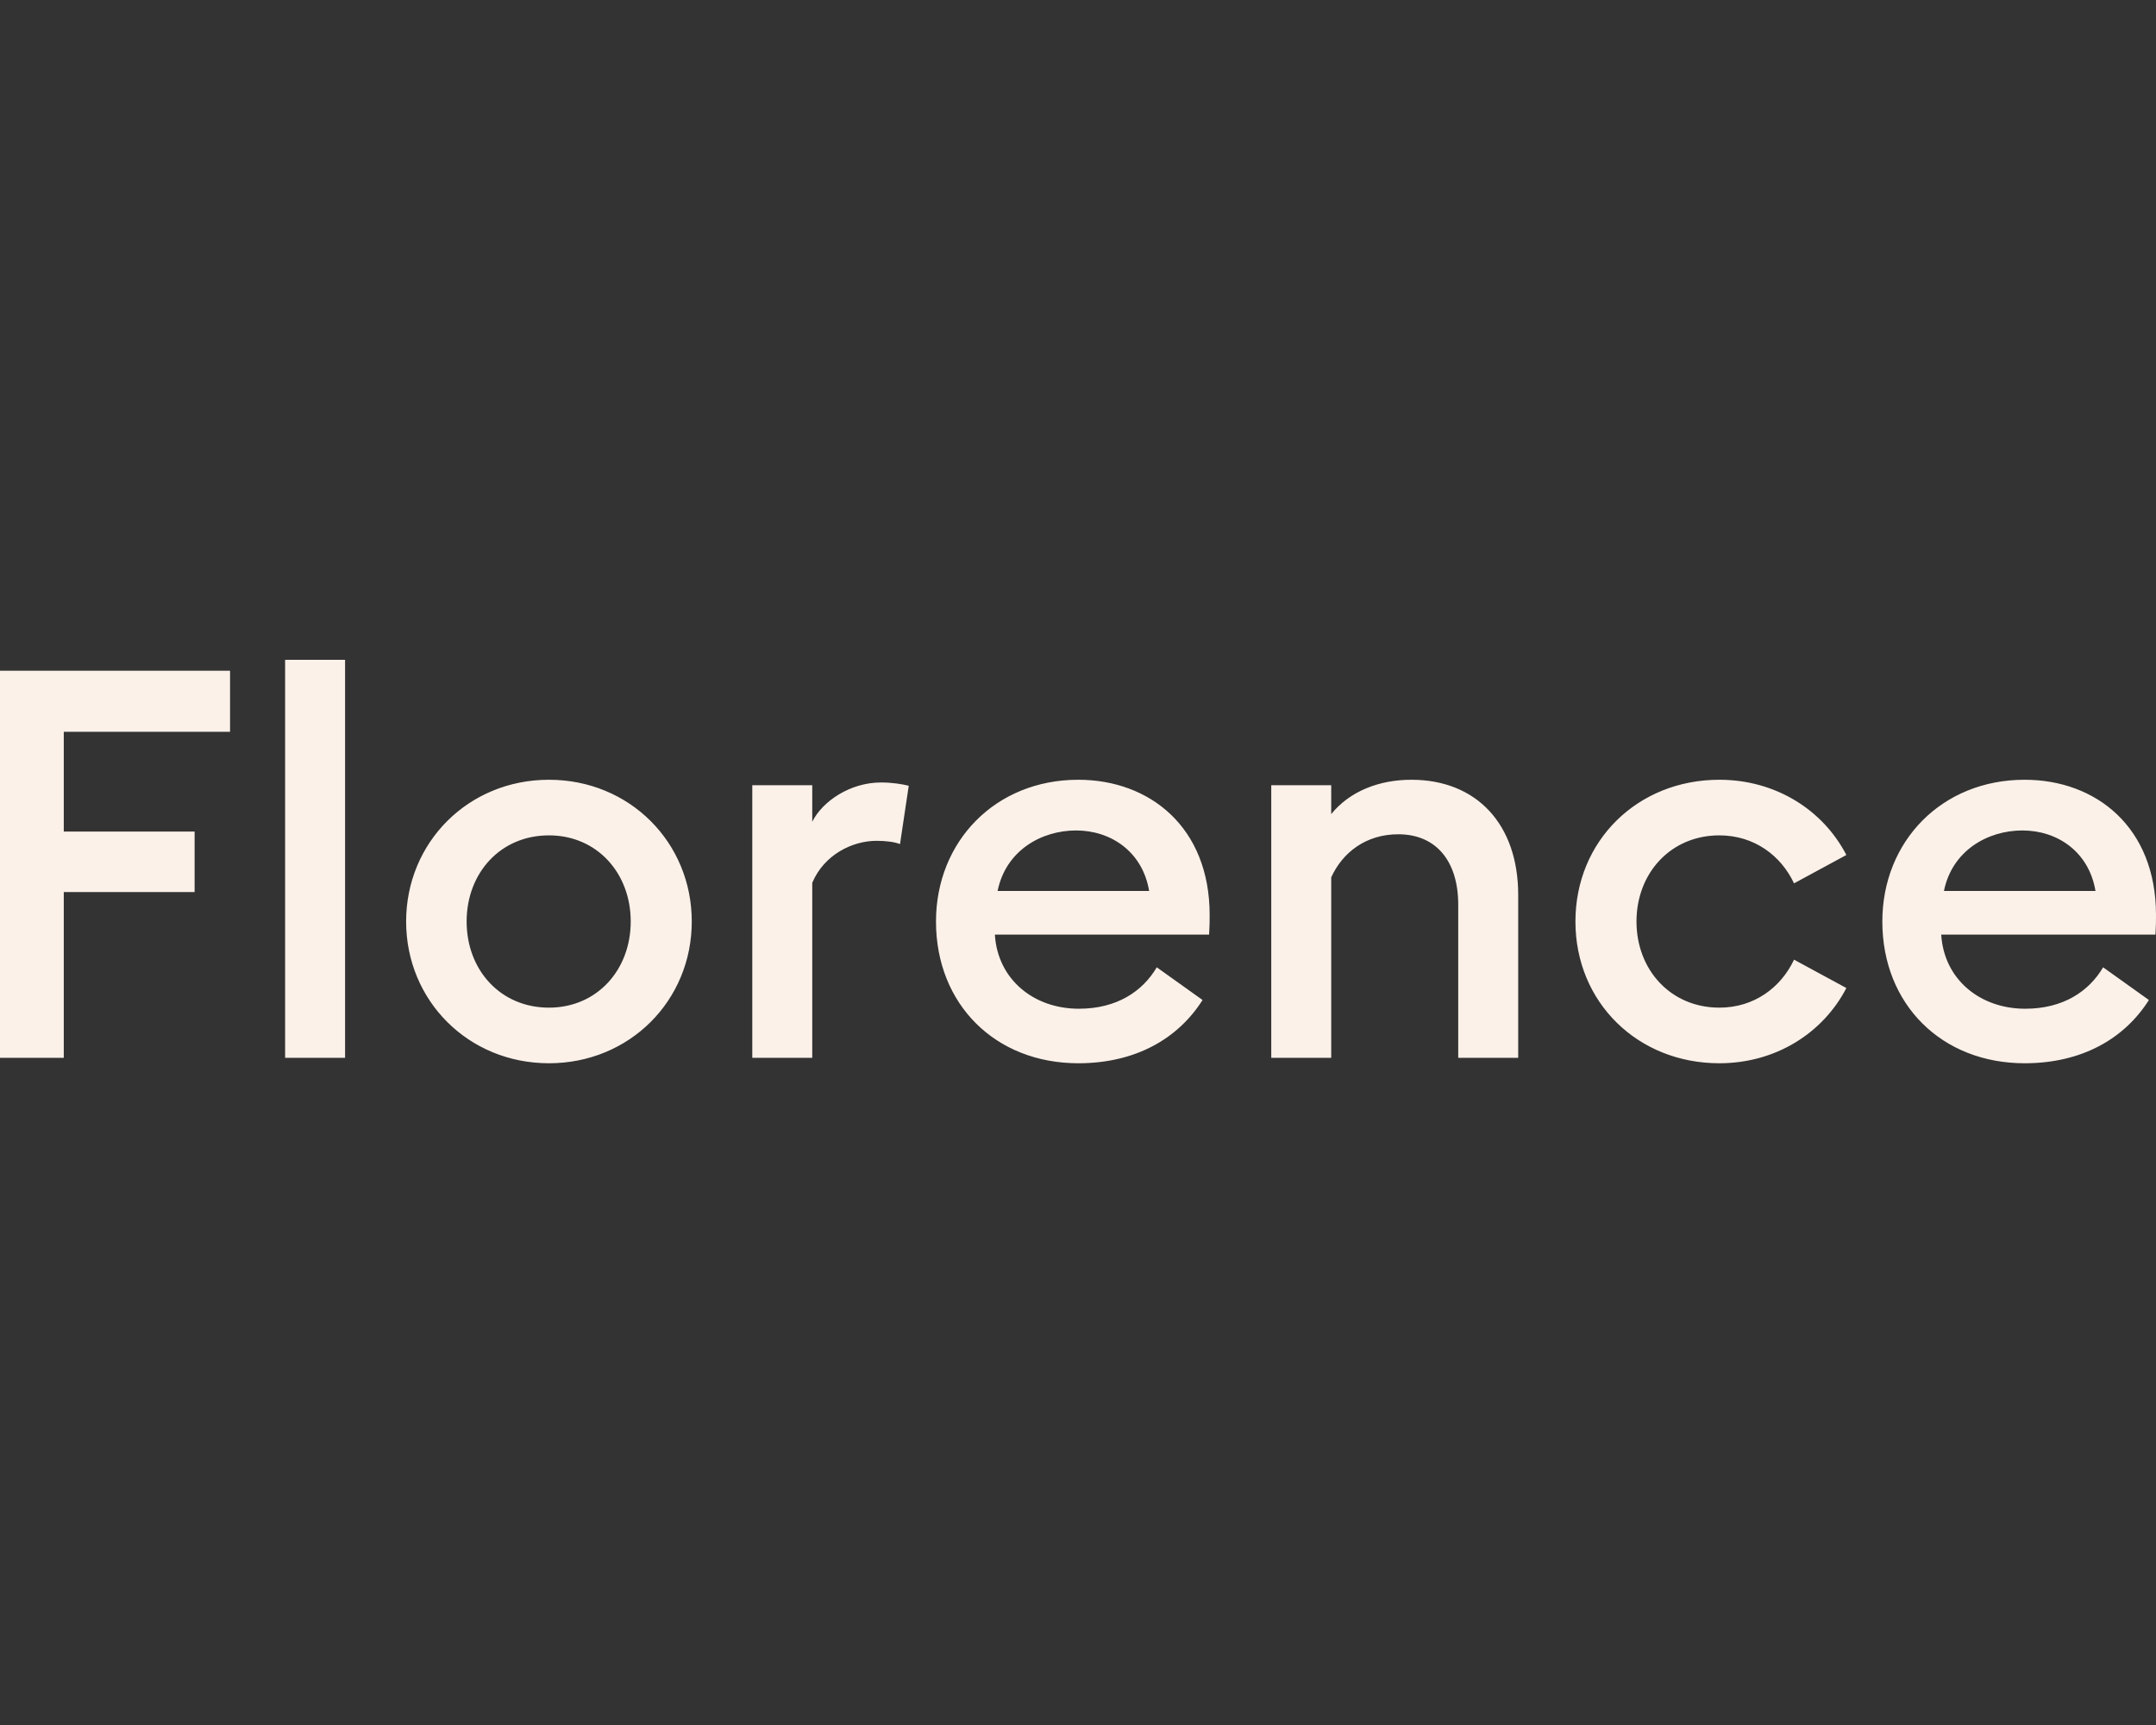 <svg width="500" height="400" viewBox="0 0 500 400" fill="none" xmlns="http://www.w3.org/2000/svg">
<rect x="0" y="0" width="500" height="400" fill="#333333" stroke="none"/>
<g clip-path="url(#clip0_11_78)">
<path d="M0 245.288V155.528H53.35V169.688H14.791V192.823H45.133V206.856H14.791V245.288H0ZM66.119 245.288V153H80.025V245.288H66.119ZM160.43 213.683C160.43 232.014 146.018 246.552 127.307 246.552C108.597 246.552 94.185 232.014 94.185 213.683C94.185 195.351 108.597 180.813 127.307 180.813C146.018 180.813 160.43 195.351 160.43 213.683ZM108.217 213.683C108.217 224.934 116.056 233.657 127.307 233.657C138.432 233.657 146.271 224.934 146.271 213.683C146.271 202.431 138.432 193.708 127.307 193.708C116.056 193.708 108.217 202.431 108.217 213.683ZM174.463 245.288V182.077H188.369V190.547C190.771 185.743 197.219 181.445 204.298 181.445C206.953 181.445 209.229 181.824 210.746 182.204L208.723 195.731C207.459 195.225 205.436 194.972 203.287 194.972C197.724 194.972 191.15 198.133 188.369 204.707V245.288H174.463ZM217.067 213.683C217.067 195.099 230.847 180.813 250.063 180.813C266.625 180.813 280.531 191.812 280.531 212.166C280.531 213.556 280.531 214.694 280.405 216.717H230.721C231.353 227.083 239.697 233.91 250.19 233.91C259.039 233.91 264.981 229.865 268.268 224.302L278.887 231.887C273.198 240.863 263.338 246.552 250.063 246.552C230.847 246.552 217.067 232.899 217.067 213.683ZM249.558 192.57C241.467 192.57 233.249 197.248 231.353 206.603H266.498C264.981 197.501 257.649 192.57 249.558 192.57ZM294.817 245.288V182.077H308.723V188.777C313.021 183.468 319.848 180.813 327.307 180.813C342.478 180.813 352.086 191.18 352.086 207.488V245.288H338.18V209.764C338.18 199.776 333.123 193.455 324.273 193.455C316.814 193.455 311.378 197.627 308.723 203.442V245.288H294.817ZM428.192 229.106C422.756 239.599 411.757 246.552 398.736 246.552C379.772 246.552 365.36 232.393 365.36 213.683C365.36 194.972 379.772 180.813 398.736 180.813C411.757 180.813 422.756 187.766 428.192 198.259L416.056 204.833C413.021 198.386 406.827 193.708 398.736 193.708C387.484 193.708 379.52 202.431 379.52 213.683C379.52 224.934 387.484 233.657 398.736 233.657C406.827 233.657 413.021 228.98 416.056 222.532L428.192 229.106ZM436.536 213.683C436.536 195.099 450.316 180.813 469.532 180.813C486.094 180.813 500 191.812 500 212.166C500 213.556 500 214.694 499.874 216.717H450.19C450.822 227.083 459.166 233.91 469.659 233.91C478.508 233.91 484.45 229.865 487.737 224.302L498.356 231.887C492.667 240.863 482.807 246.552 469.532 246.552C450.316 246.552 436.536 232.899 436.536 213.683ZM469.027 192.57C460.936 192.57 452.718 197.248 450.822 206.603H485.967C484.45 197.501 477.118 192.57 469.027 192.57Z" fill="#FBF1E9"/>
</g>
<defs>
<clipPath id="clip0_11_78">
<rect width="500" height="143.478" fill="white" transform="translate(0 128)"/>
</clipPath>
</defs>
</svg>
